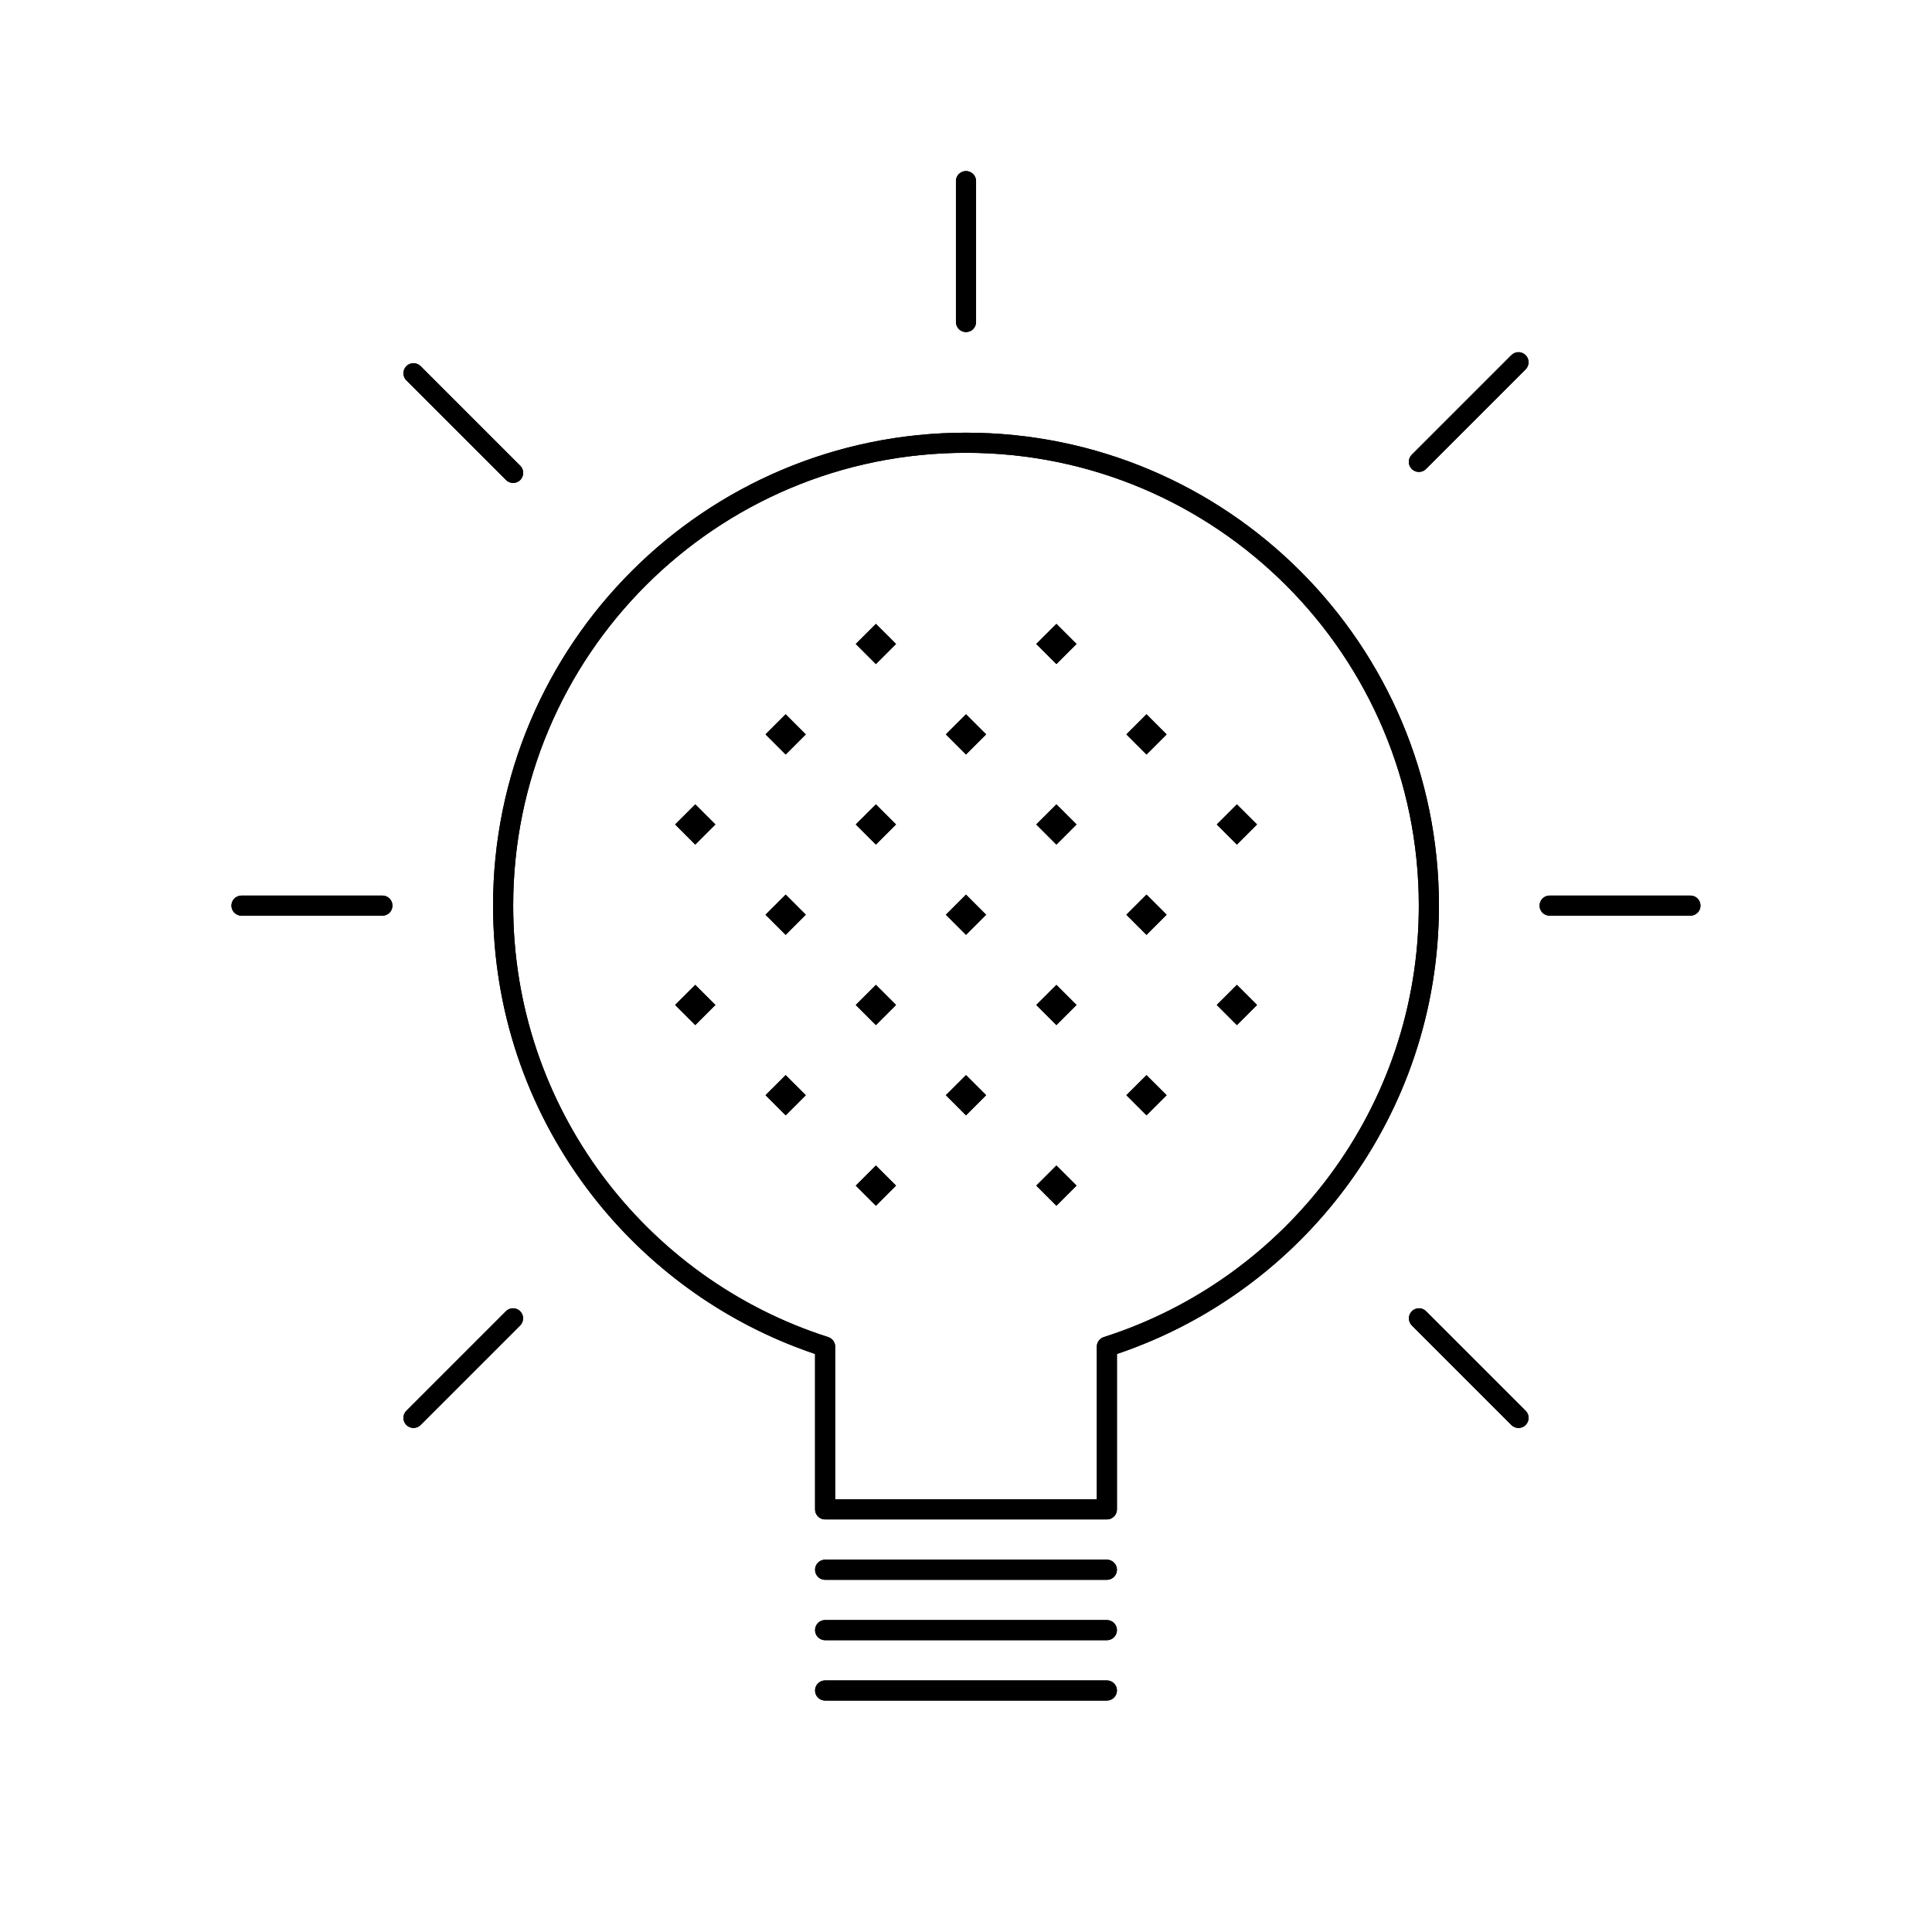 <svg width="96" height="96" viewBox="0 0 96 96" fill="none" xmlns="http://www.w3.org/2000/svg">
<path d="M41 78H55" stroke="black" stroke-linecap="round"/>
<path d="M41 81H55" stroke="black" stroke-linecap="round"/>
<path d="M41 84H55" stroke="black" stroke-linecap="round"/>
<path d="M77 45L83.996 45" stroke="black" stroke-linecap="round"/>
<path d="M12 45L19 45" stroke="black" stroke-linecap="round"/>
<path d="M70.508 65.508L75.454 70.454" stroke="black" stroke-linecap="round"/>
<path d="M20.547 18.547L25.497 23.497" stroke="black" stroke-linecap="round"/>
<path d="M25.492 65.508L20.546 70.454" stroke="black" stroke-linecap="round"/>
<path d="M75.453 18L70.503 22.95" stroke="black" stroke-linecap="round"/>
<path d="M48 9L48 16" stroke="black" stroke-linecap="round"/>
<path d="M52.492 57.914L53.492 58.913L52.492 59.913L51.492 58.913L52.492 57.914Z" fill="black"/>
<path d="M43.523 57.914L44.523 58.913L43.523 59.913L42.523 58.913L43.523 57.914Z" fill="black"/>
<path d="M56.969 53.422L57.969 54.42L56.969 55.42L55.969 54.42L56.969 53.422Z" fill="black"/>
<path d="M48 53.422L49 54.42L48 55.42L47 54.42L48 53.422Z" fill="black"/>
<path d="M39.039 53.422L40.039 54.42L39.039 55.42L38.039 54.42L39.039 53.422Z" fill="black"/>
<path d="M61.461 48.938L62.461 49.936L61.461 50.936L60.461 49.936L61.461 48.938Z" fill="black"/>
<path d="M52.492 48.938L53.492 49.936L52.492 50.936L51.492 49.936L52.492 48.938Z" fill="black"/>
<path d="M43.523 48.938L44.523 49.936L43.523 50.936L42.523 49.936L43.523 48.938Z" fill="black"/>
<path d="M34.547 48.938L35.547 49.936L34.547 50.936L33.547 49.936L34.547 48.938Z" fill="black"/>
<path d="M56.969 44.453L57.969 45.452L56.969 46.452L55.969 45.452L56.969 44.453Z" fill="black"/>
<path d="M48 44.453L49 45.452L48 46.452L47 45.452L48 44.453Z" fill="black"/>
<path d="M39.039 44.453L40.039 45.452L39.039 46.452L38.039 45.452L39.039 44.453Z" fill="black"/>
<path d="M61.461 39.969L62.461 40.967L61.461 41.967L60.461 40.967L61.461 39.969Z" fill="black"/>
<path d="M52.492 39.969L53.492 40.967L52.492 41.967L51.492 40.967L52.492 39.969Z" fill="black"/>
<path d="M43.523 39.969L44.523 40.967L43.523 41.967L42.523 40.967L43.523 39.969Z" fill="black"/>
<path d="M34.547 39.969L35.547 40.967L34.547 41.967L33.547 40.967L34.547 39.969Z" fill="black"/>
<path d="M56.969 35.492L57.969 36.491L56.969 37.491L55.969 36.491L56.969 35.492Z" fill="black"/>
<path d="M48 35.492L49 36.491L48 37.491L47 36.491L48 35.492Z" fill="black"/>
<path d="M39.039 35.492L40.039 36.491L39.039 37.491L38.039 36.491L39.039 35.492Z" fill="black"/>
<path d="M52.492 31L53.492 31.998L52.492 32.998L51.492 31.998L52.492 31Z" fill="black"/>
<path d="M43.523 31L44.523 31.998L43.523 32.998L42.523 31.998L43.523 31Z" fill="black"/>
<path d="M48 22C35.297 22 25 32.297 25 45C25 55.262 31.72 63.954 41 66.915V75H55V66.915C64.28 63.954 71 55.262 71 45C71 32.297 60.703 22 48 22Z" stroke="black" stroke-linejoin="round"/>
<path fill-rule="evenodd" clip-rule="evenodd" d="M48.5 9C48.5 8.724 48.276 8.5 48 8.5C47.724 8.5 47.5 8.724 47.5 9V16C47.5 16.276 47.724 16.5 48 16.5C48.276 16.5 48.5 16.276 48.5 16V9ZM75.807 17.646C76.002 17.842 76.002 18.158 75.807 18.354L70.857 23.303C70.662 23.499 70.345 23.499 70.15 23.303C69.955 23.108 69.955 22.791 70.15 22.596L75.1 17.646C75.295 17.451 75.611 17.451 75.807 17.646ZM20.193 18.193C20.389 17.998 20.705 17.998 20.9 18.193L25.85 23.143C26.045 23.338 26.045 23.655 25.85 23.85C25.655 24.045 25.338 24.045 25.143 23.85L20.193 18.9C19.998 18.705 19.998 18.389 20.193 18.193ZM11.5 45C11.5 44.724 11.724 44.5 12 44.5H19C19.276 44.5 19.5 44.724 19.5 45C19.5 45.276 19.276 45.5 19 45.5H12C11.724 45.5 11.5 45.276 11.5 45ZM77 44.5C76.724 44.5 76.5 44.724 76.5 45C76.5 45.276 76.724 45.5 77 45.5H83.996C84.272 45.5 84.496 45.276 84.496 45C84.496 44.724 84.272 44.5 83.996 44.5H77ZM41 77.5C40.724 77.5 40.5 77.724 40.5 78C40.5 78.276 40.724 78.5 41 78.5H55C55.276 78.5 55.5 78.276 55.5 78C55.5 77.724 55.276 77.5 55 77.5H41ZM41 80.5C40.724 80.5 40.5 80.724 40.5 81C40.5 81.276 40.724 81.5 41 81.5H55C55.276 81.5 55.5 81.276 55.5 81C55.5 80.724 55.276 80.5 55 80.5H41ZM40.5 84C40.5 83.724 40.724 83.5 41 83.5H55C55.276 83.5 55.5 83.724 55.5 84C55.5 84.276 55.276 84.5 55 84.5H41C40.724 84.5 40.5 84.276 40.5 84ZM70.861 65.154C70.666 64.959 70.35 64.959 70.154 65.154C69.959 65.35 69.959 65.666 70.154 65.861L75.101 70.808C75.296 71.003 75.613 71.003 75.808 70.808C76.003 70.613 76.003 70.296 75.808 70.101L70.861 65.154ZM25.846 65.861C26.041 65.666 26.041 65.35 25.846 65.154C25.651 64.959 25.334 64.959 25.139 65.154L20.192 70.101C19.997 70.296 19.997 70.613 20.192 70.808C20.387 71.003 20.704 71.003 20.899 70.808L25.846 65.861ZM52.492 57.914L53.492 58.913L52.492 59.913L51.492 58.913L52.492 57.914ZM44.523 58.913L43.523 57.914L42.523 58.913L43.523 59.913L44.523 58.913ZM56.969 53.422L57.969 54.42L56.969 55.42L55.969 54.42L56.969 53.422ZM39.039 53.422L40.039 54.42L39.039 55.42L38.039 54.42L39.039 53.422ZM62.461 49.936L61.461 48.938L60.461 49.936L61.461 50.936L62.461 49.936ZM52.492 48.938L53.492 49.936L52.492 50.936L51.492 49.936L52.492 48.938ZM44.523 49.936L43.523 48.938L42.523 49.936L43.523 50.936L44.523 49.936ZM34.547 48.938L35.547 49.936L34.547 50.936L33.547 49.936L34.547 48.938ZM57.969 45.452L56.969 44.453L55.969 45.452L56.969 46.452L57.969 45.452ZM48 44.453L49 45.452L48 46.452L47 45.452L48 44.453ZM40.039 45.452L39.039 44.453L38.039 45.452L39.039 46.452L40.039 45.452ZM61.461 39.969L62.461 40.967L61.461 41.967L60.461 40.967L61.461 39.969ZM53.492 40.967L52.492 39.969L51.492 40.967L52.492 41.967L53.492 40.967ZM43.523 39.969L44.523 40.967L43.523 41.967L42.523 40.967L43.523 39.969ZM35.547 40.967L34.547 39.969L33.547 40.967L34.547 41.967L35.547 40.967ZM56.969 35.492L57.969 36.491L56.969 37.491L55.969 36.491L56.969 35.492ZM39.039 35.492L40.039 36.491L39.039 37.491L38.039 36.491L39.039 35.492ZM53.492 31.998L52.492 31L51.492 31.998L52.492 32.998L53.492 31.998ZM43.523 31L44.523 31.998L43.523 32.998L42.523 31.998L43.523 31ZM25.5 45C25.5 32.574 35.574 22.5 48 22.5C60.426 22.5 70.5 32.574 70.5 45C70.5 55.038 63.926 63.542 54.848 66.439C54.641 66.505 54.5 66.698 54.5 66.915V74.5H41.5V66.915C41.5 66.698 41.359 66.505 41.152 66.439C32.074 63.542 25.5 55.038 25.5 45ZM49 54.42L48 53.422L47 54.42L48 55.42L49 54.42ZM49 36.491L48 35.492L47 36.491L48 37.491L49 36.491ZM48 21.5C35.021 21.5 24.5 32.021 24.5 45C24.5 55.357 31.2 64.148 40.5 67.278V75C40.5 75.276 40.724 75.5 41 75.5H55C55.276 75.5 55.5 75.276 55.5 75V67.278C64.8 64.148 71.5 55.357 71.5 45C71.5 32.021 60.979 21.5 48 21.5Z" fill="black"/>
</svg>
